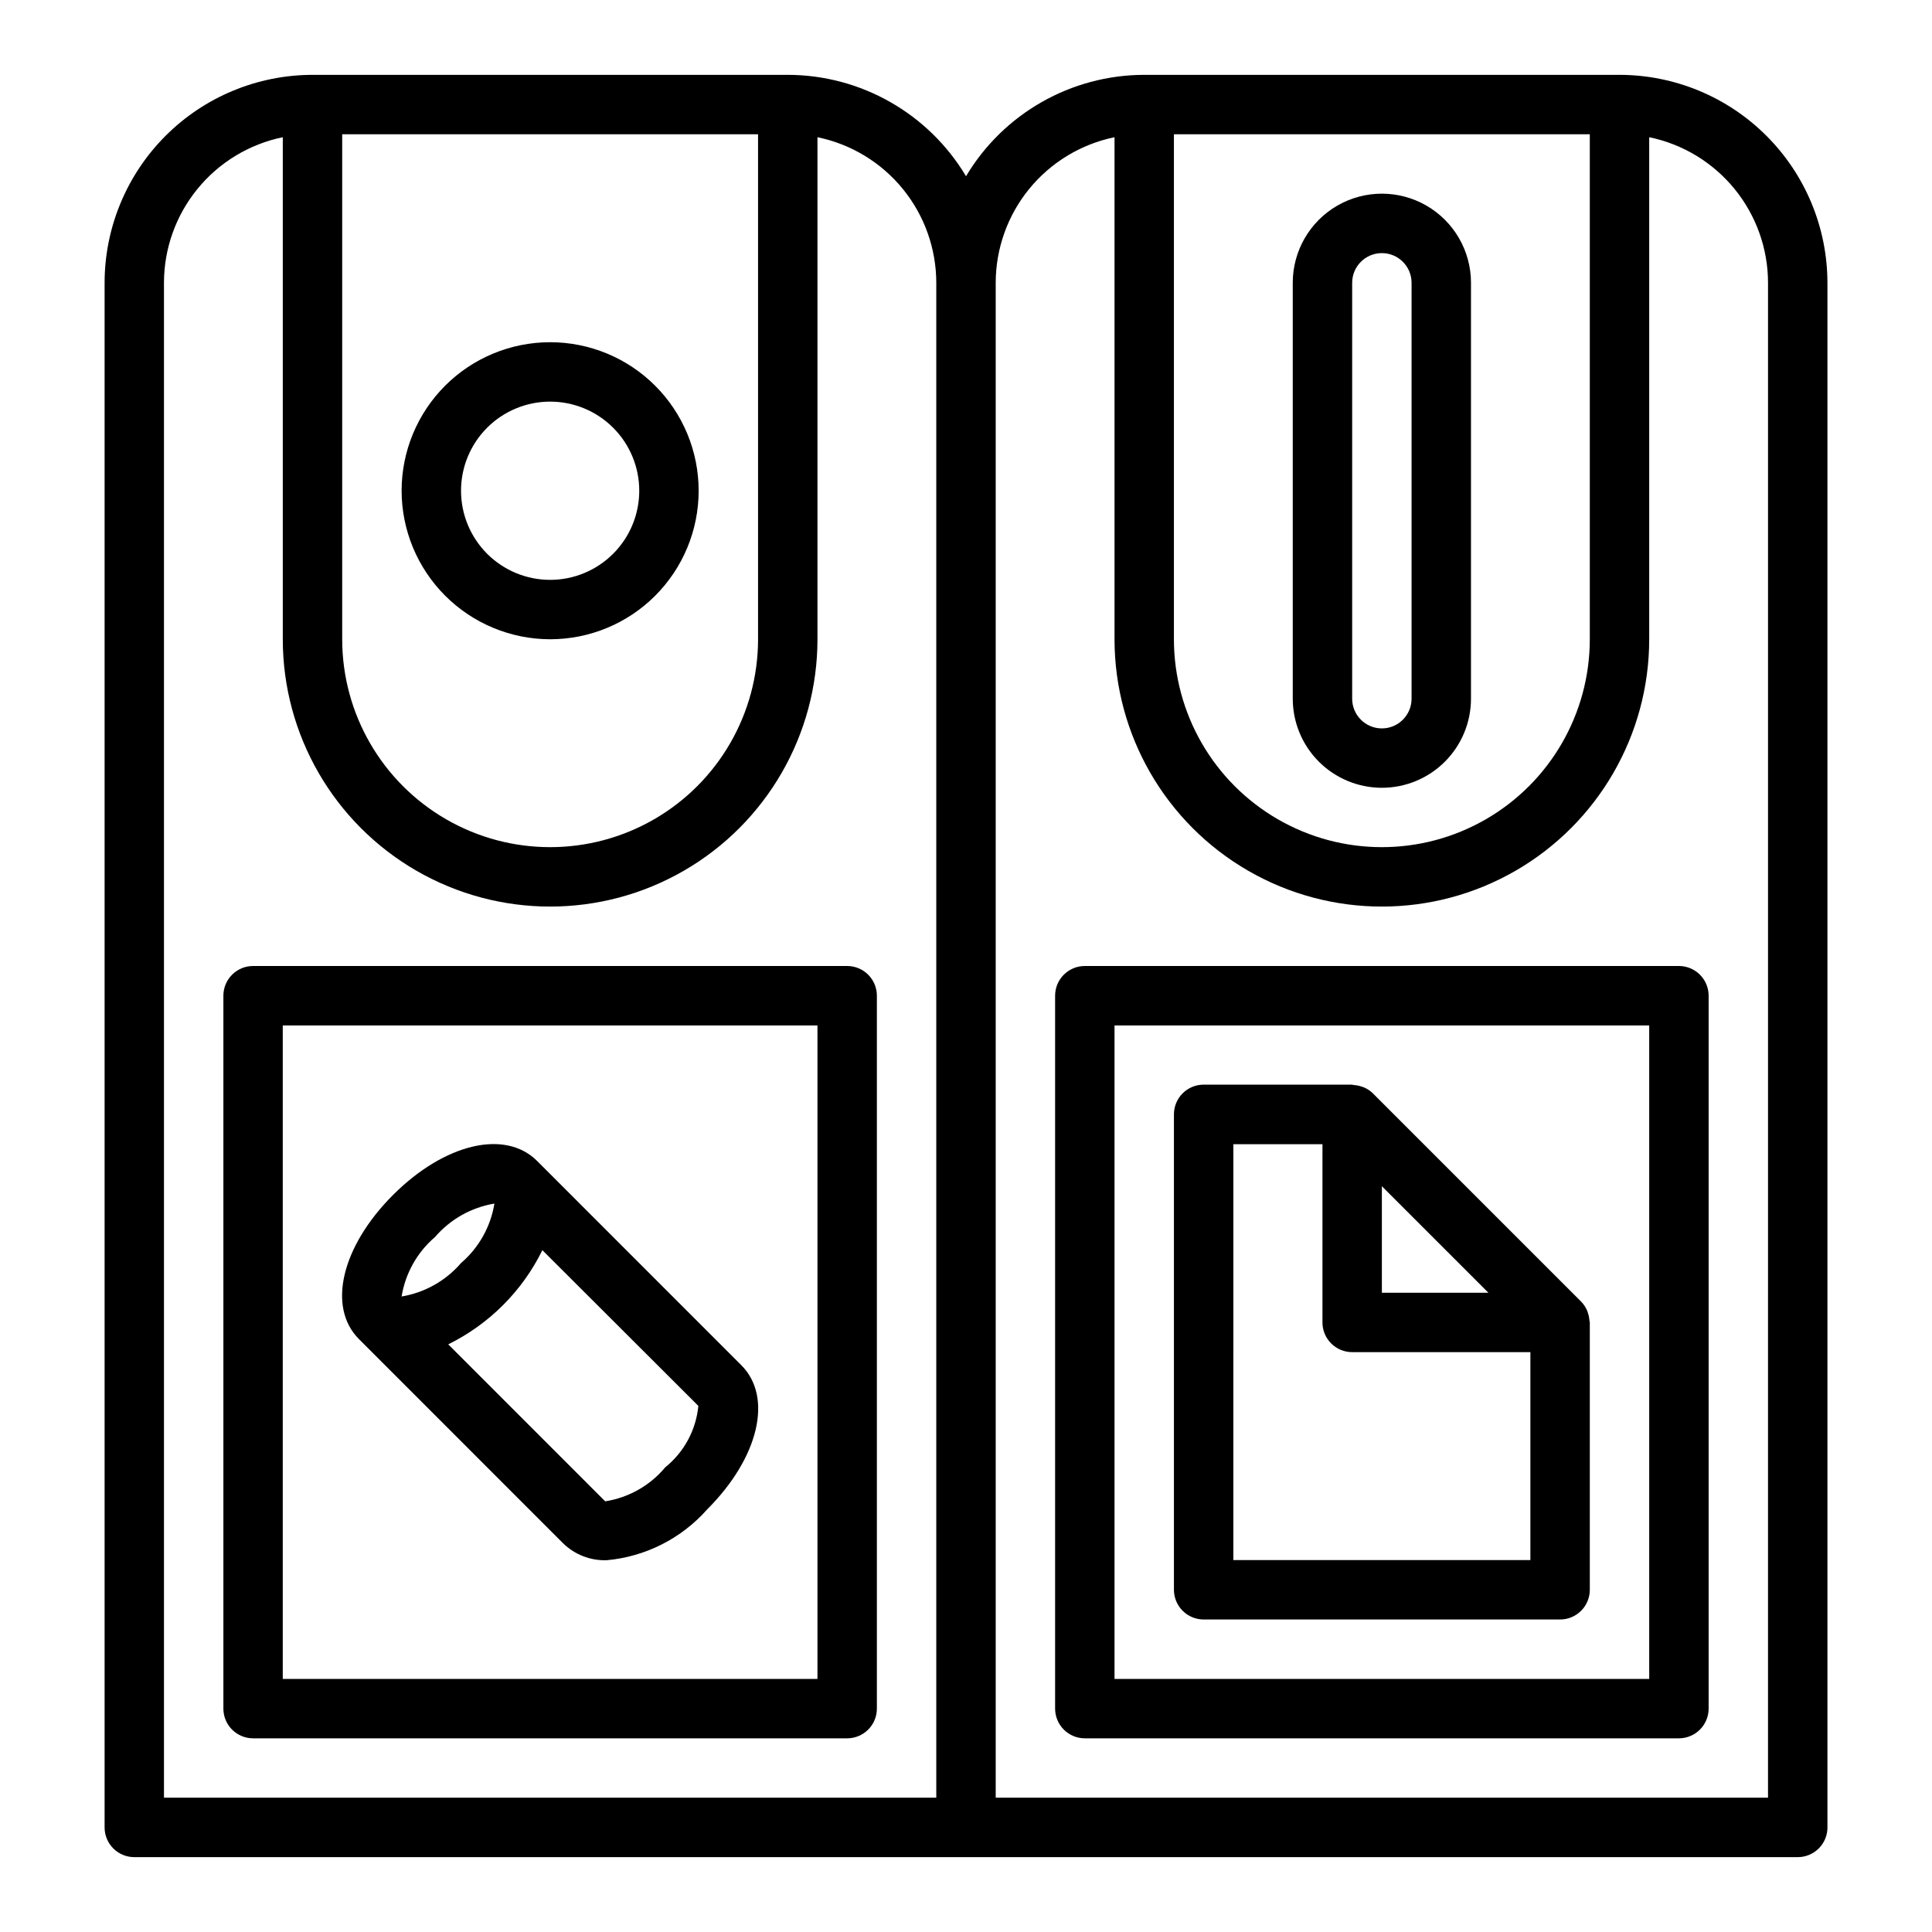 <?xml version="1.0" encoding="UTF-8"?>
<!-- Uploaded to: SVG Repo, www.svgrepo.com, Generator: SVG Repo Mixer Tools -->
<svg fill="#000000" width="800px" height="800px" version="1.1" viewBox="144 144 512 512" xmlns="http://www.w3.org/2000/svg">
 <g>
  <path d="m628.29 628.29v-409.35c-0.02-14.609-5.828-28.613-16.16-38.945-10.332-10.332-24.336-16.141-38.945-16.16h-125.95c-19.371 0.031-37.305 10.234-47.23 26.867-9.93-16.633-27.863-26.836-47.234-26.867h-125.95c-14.609 0.02-28.613 5.828-38.945 16.16-10.328 10.332-16.141 24.336-16.156 38.945v409.35c0 2.086 0.828 4.09 2.305 5.566 1.477 1.473 3.477 2.305 5.566 2.305h440.83c2.09 0 4.09-0.832 5.566-2.305 1.477-1.477 2.309-3.481 2.309-5.566zm-62.977-448.71v133.82c0 19.688-10.504 37.879-27.555 47.723-17.047 9.844-38.055 9.844-55.102 0-17.051-9.844-27.555-28.035-27.555-47.723v-133.82zm-220.42 0v133.82c0 19.688-10.504 37.879-27.551 47.723-17.051 9.844-38.055 9.844-55.105 0s-27.551-28.035-27.551-47.723v-133.82zm-157.44 39.359c0.012-9.07 3.148-17.859 8.887-24.887 5.734-7.023 13.719-11.859 22.602-13.688v133.04c0 25.312 13.504 48.699 35.426 61.355 21.918 12.656 48.926 12.656 70.848 0s35.422-36.043 35.422-61.355v-133.04c8.887 1.828 16.867 6.664 22.605 13.688 5.734 7.027 8.871 15.816 8.883 24.887v401.47h-204.67zm425.09 401.47h-204.67v-401.47c0.012-9.07 3.148-17.859 8.883-24.887 5.738-7.023 13.719-11.859 22.605-13.688v133.04c0 25.312 13.504 48.699 35.422 61.355 21.922 12.656 48.93 12.656 70.852 0 21.918-12.656 35.422-36.043 35.422-61.355v-133.04c8.883 1.828 16.867 6.664 22.602 13.688 5.738 7.027 8.875 15.816 8.887 24.887z"/>
  <path d="m293.24 553c3.074 2.996 7.234 4.613 11.523 4.477 10.289-0.926 19.832-5.758 26.672-13.5 13.672-13.672 17.469-29.734 9.02-38.188l-54.113-54.121c-8.445-8.445-24.52-4.66-38.195 9.02-13.672 13.68-17.469 29.734-9.02 38.188zm27.062-20.152c-4.035 4.84-9.695 8.043-15.922 9.02l-41.598-41.605v0.004c10.844-5.336 19.621-14.109 24.953-24.957l41.336 41.266c-0.613 6.383-3.777 12.25-8.77 16.273zm-61.023-61.023c4.051-4.707 9.621-7.844 15.746-8.867-0.996 6.137-4.129 11.719-8.848 15.762-4.047 4.707-9.621 7.844-15.746 8.863 0.992-6.133 4.129-11.719 8.848-15.758z"/>
  <path d="m462.98 573.18h94.461c2.09 0 4.09-0.828 5.566-2.305 1.477-1.477 2.309-3.481 2.309-5.566v-70.852c0-0.164-0.086-0.316-0.094-0.48l-0.004 0.004c-0.043-0.699-0.18-1.387-0.406-2.047-0.086-0.25-0.148-0.488-0.262-0.73v-0.004c-0.383-0.855-0.914-1.637-1.574-2.305l-55.105-55.105c-0.664-0.66-1.441-1.191-2.297-1.574-0.25-0.117-0.504-0.18-0.789-0.277-0.641-0.215-1.312-0.348-1.988-0.391-0.172 0-0.332-0.102-0.512-0.102l-39.305-0.004c-4.348 0-7.875 3.527-7.875 7.875v125.99c0 2.086 0.832 4.09 2.309 5.566 1.473 1.477 3.477 2.305 5.566 2.305zm75.461-86.594h-28.23v-28.227zm-67.59-39.359h23.617v47.23h-0.004c0 2.09 0.832 4.094 2.309 5.566 1.477 1.477 3.477 2.309 5.566 2.309h47.23v55.105l-78.719-0.004z"/>
  <path d="m289.79 313.41c10.441 0 20.453-4.148 27.832-11.527 7.383-7.383 11.527-17.395 11.527-27.832 0-10.441-4.144-20.449-11.527-27.832-7.379-7.383-17.391-11.527-27.832-11.527-10.438 0-20.449 4.144-27.832 11.527-7.379 7.383-11.527 17.391-11.527 27.832 0.012 10.434 4.164 20.438 11.543 27.816 7.379 7.379 17.383 11.531 27.816 11.543zm0-62.977c6.266 0 12.27 2.488 16.699 6.918 4.43 4.43 6.918 10.434 6.918 16.699 0 6.262-2.488 12.27-6.918 16.699-4.43 4.43-10.434 6.918-16.699 6.918-6.262 0-12.27-2.488-16.699-6.918-4.426-4.43-6.914-10.438-6.914-16.699 0-6.266 2.488-12.27 6.914-16.699 4.43-4.43 10.438-6.918 16.699-6.918z"/>
  <path d="m510.21 352.77c6.262 0 12.27-2.488 16.699-6.918 4.43-4.426 6.918-10.434 6.918-16.699v-110.21c0-8.438-4.504-16.234-11.809-20.453-7.309-4.219-16.309-4.219-23.617 0-7.305 4.219-11.809 12.016-11.809 20.453v110.21c0 6.266 2.488 12.273 6.918 16.699 4.43 4.43 10.438 6.918 16.699 6.918zm-7.871-133.82c0-4.348 3.523-7.871 7.871-7.871 4.348 0 7.871 3.523 7.871 7.871v110.21c0 4.348-3.523 7.875-7.871 7.875-4.348 0-7.871-3.527-7.871-7.875z"/>
  <path d="m368.51 400h-157.44c-4.348 0-7.871 3.523-7.871 7.871v188.93c0 2.086 0.828 4.09 2.305 5.566 1.477 1.473 3.477 2.305 5.566 2.305h157.44c2.086 0 4.09-0.832 5.566-2.305 1.477-1.477 2.305-3.481 2.305-5.566v-188.93c0-2.09-0.828-4.09-2.305-5.566-1.477-1.477-3.481-2.305-5.566-2.305zm-7.875 188.93h-141.7v-173.18h141.7z"/>
  <path d="m588.93 400h-157.44c-4.348 0-7.875 3.523-7.875 7.871v188.93c0 2.086 0.832 4.09 2.309 5.566 1.477 1.473 3.477 2.305 5.566 2.305h157.44c2.09 0 4.09-0.832 5.566-2.305 1.477-1.477 2.309-3.481 2.309-5.566v-188.93c0-2.09-0.832-4.09-2.309-5.566-1.477-1.477-3.477-2.305-5.566-2.305zm-7.871 188.93h-141.7v-173.18h141.7z"/>
 </g>
</svg>